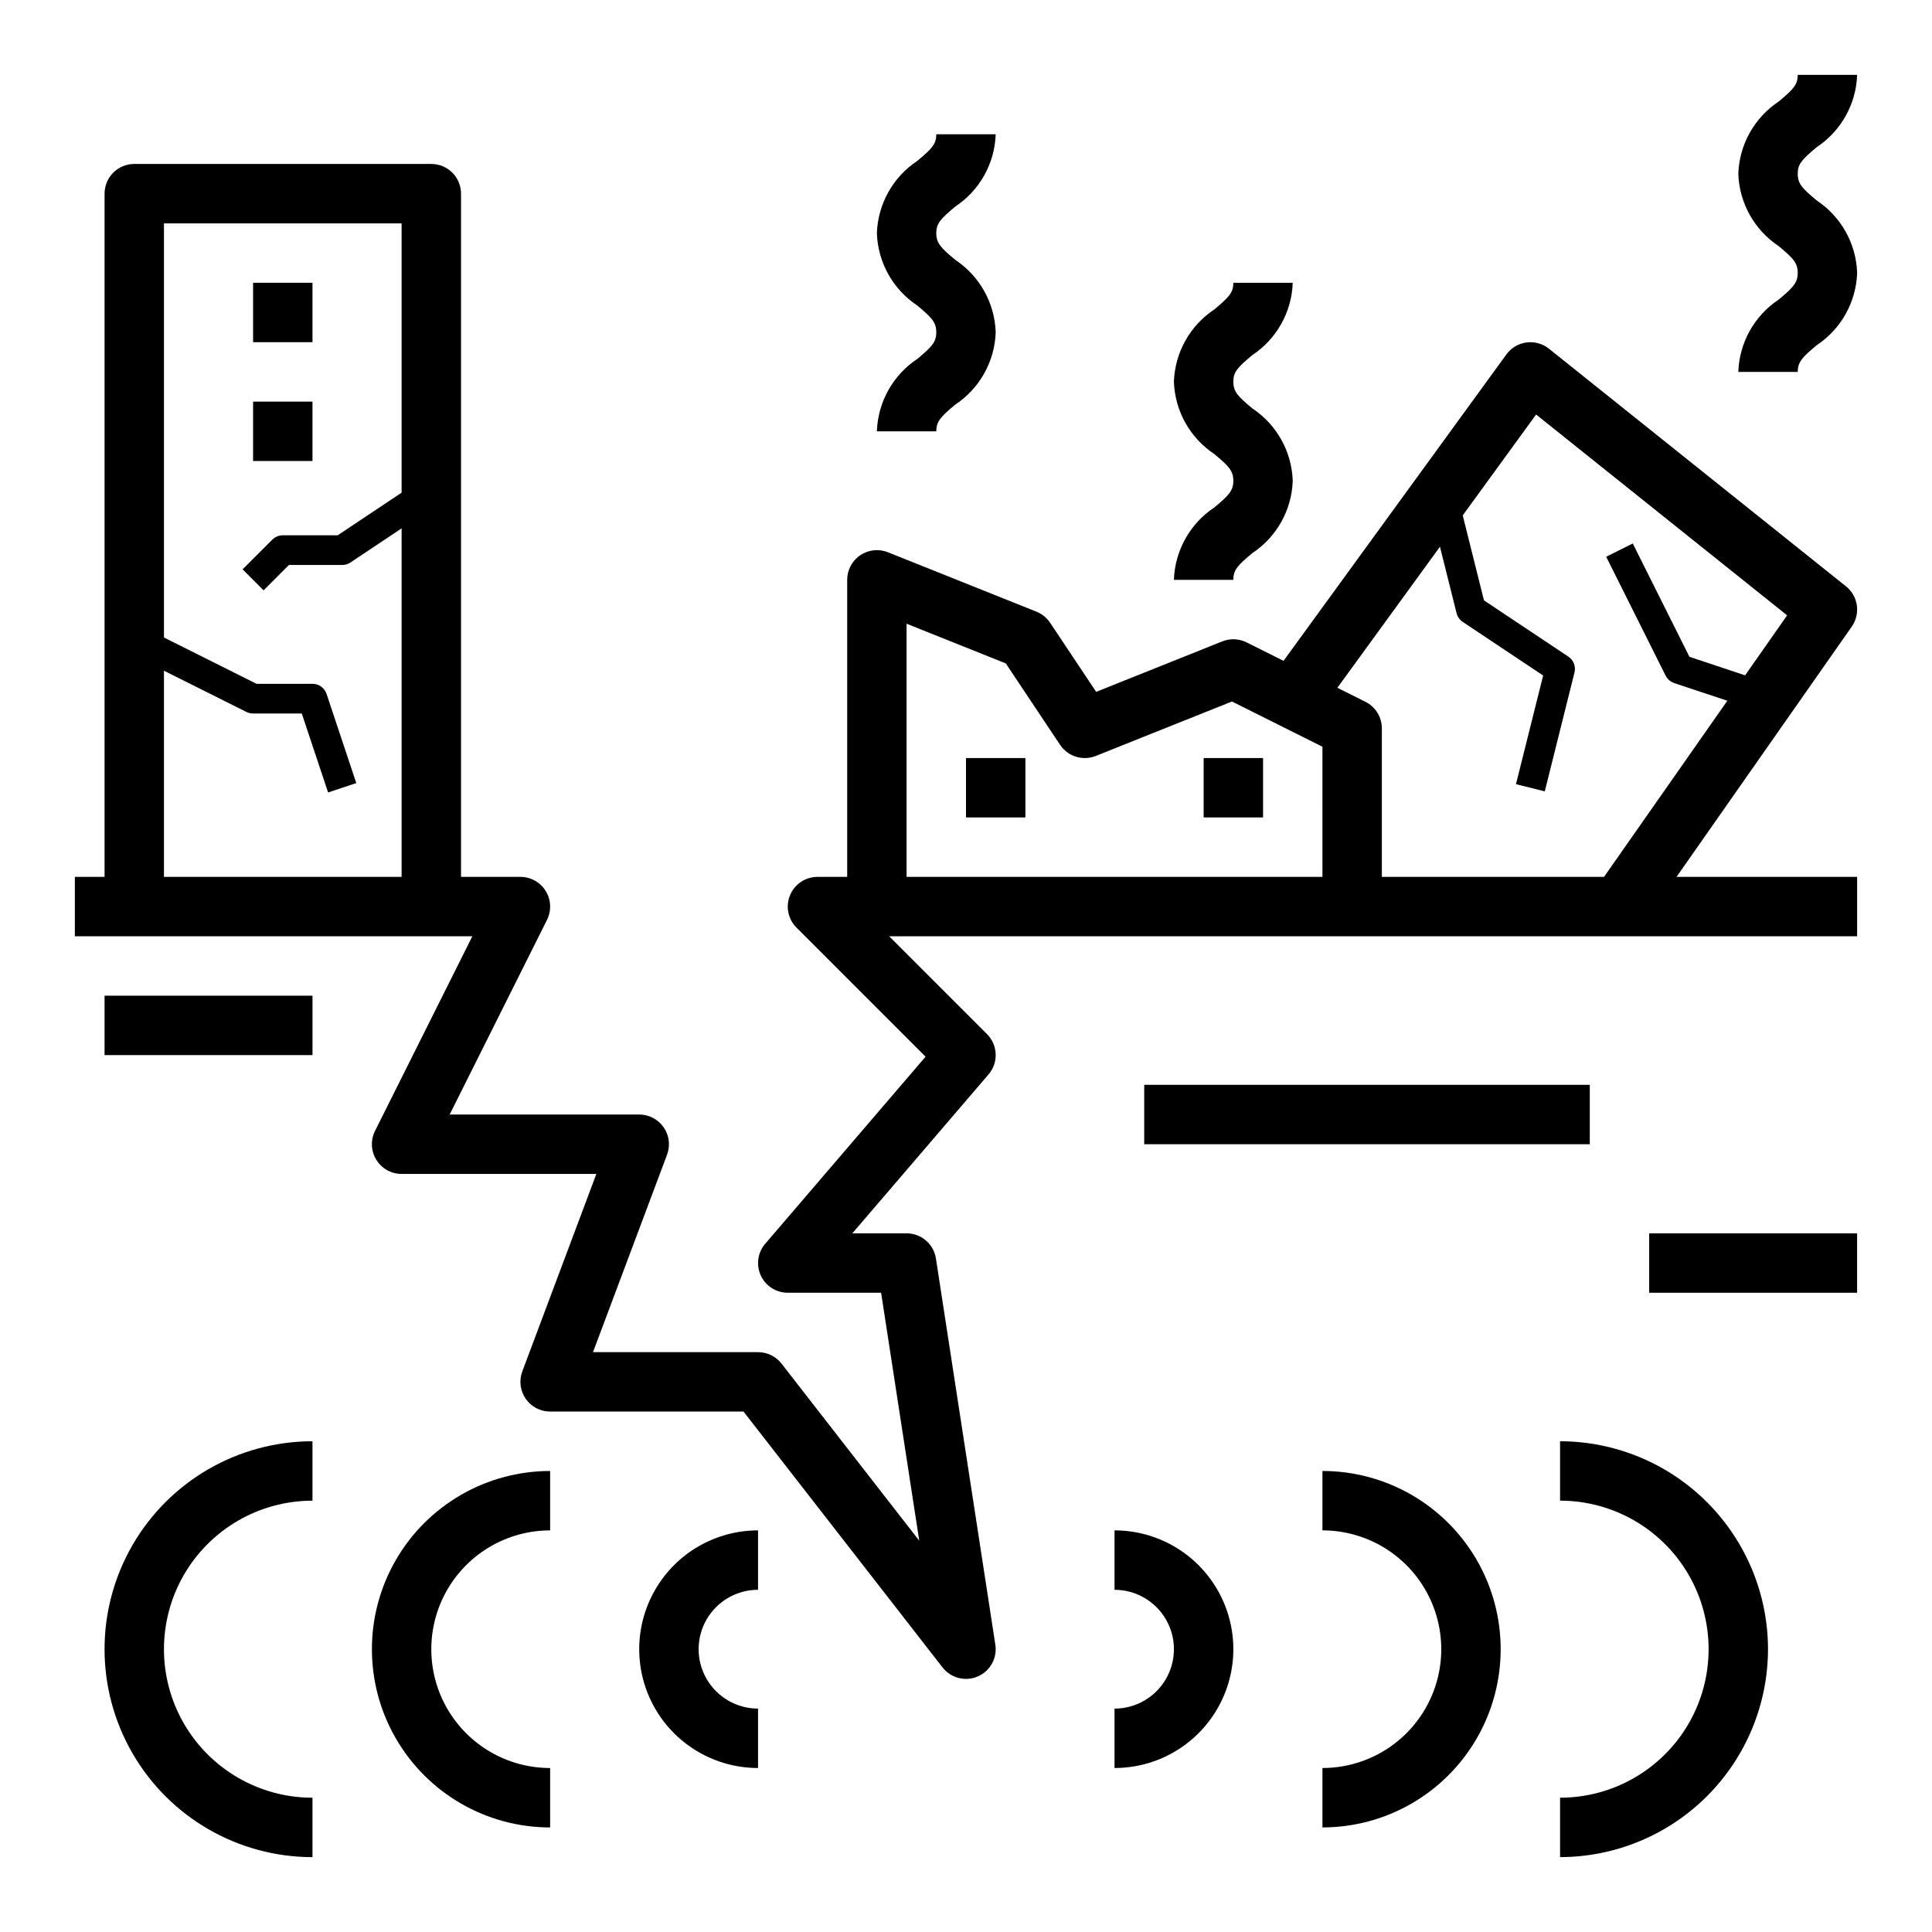 <?xml version="1.0" encoding="UTF-8"?>
<!-- Uploaded to: ICON Repo, www.svgrepo.com, Generator: ICON Repo Mixer Tools -->
<svg fill="#000000" width="800px" height="800px" version="1.1" viewBox="144 144 512 512" xmlns="http://www.w3.org/2000/svg">
 <g>
  <path d="m211.07 218.94h15.742v15.742h-15.742z"/>
  <path d="m211.07 250.43h15.742v15.742h-15.742z"/>
  <path d="m634.74 310.05c2.379-3.402 1.707-8.07-1.535-10.664l-78.719-62.977c-1.68-1.34-3.836-1.938-5.969-1.652-2.129 0.289-4.051 1.438-5.312 3.176l-59.055 81.199-9.781-4.891c-2.012-1.008-4.356-1.105-6.445-0.27l-33.43 13.375-12.199-18.305c-0.887-1.324-2.148-2.348-3.625-2.945l-39.359-15.742c-2.426-0.969-5.176-0.672-7.34 0.793-2.16 1.465-3.457 3.906-3.457 6.519v78.719h-7.875c-3.184 0-6.051 1.918-7.269 4.859-1.219 2.941-0.547 6.328 1.707 8.578l34.207 34.211-42.488 49.57-0.004-0.004c-2 2.336-2.461 5.621-1.176 8.414 1.285 2.793 4.078 4.582 7.152 4.578h24.734l10.109 65.715-36.5-46.934c-1.492-1.914-3.785-3.035-6.215-3.035h-43.746l19.629-52.336c0.906-2.422 0.57-5.129-0.902-7.25-1.469-2.121-3.887-3.391-6.469-3.391h-50.238l25.793-51.582v-0.004c1.219-2.438 1.086-5.336-0.348-7.656-1.434-2.32-3.969-3.734-6.695-3.734h-15.742v-181.06c0-2.086-0.832-4.09-2.309-5.566-1.473-1.477-3.477-2.305-5.566-2.305h-78.719c-2.09 0-4.09 0.828-5.566 2.305-1.477 1.477-2.305 3.481-2.305 5.566v181.06h-7.875v15.742h105.34l-25.793 51.582v0.004c-1.219 2.438-1.086 5.336 0.348 7.656 1.434 2.32 3.969 3.734 6.695 3.734h51.617l-19.629 52.336c-0.906 2.422-0.566 5.129 0.902 7.25 1.473 2.121 3.887 3.391 6.469 3.391h51.254l52.742 67.812h-0.004c1.496 1.918 3.789 3.035 6.223 3.035 1.066 0.004 2.125-0.219 3.109-0.645 3.293-1.418 5.211-4.883 4.664-8.426l-15.742-102.34c-0.594-3.84-3.898-6.672-7.781-6.672h-14.371l36.094-42.113c2.676-3.121 2.496-7.777-0.414-10.684l-25.922-25.926h256.52v-15.742h-47.859zm-384.31-35.484-16.934 11.293h-14.555c-1.043 0-2.043 0.414-2.781 1.152l-7.871 7.871 5.566 5.566 6.715-6.719h14.117c0.777 0 1.535-0.23 2.184-0.66l13.559-9.043v92.359h-62.977v-54.641l21.855 10.93c0.547 0.27 1.152 0.414 1.762 0.414h12.906l6.977 20.926 7.465-2.492-7.871-23.617v0.004c-0.535-1.609-2.039-2.691-3.734-2.691h-14.812l-24.547-12.273v-109.74h62.977zm244.03 101.82h-110.21v-67.098l26.297 10.523 14.387 21.582c2.07 3.09 6.016 4.316 9.473 2.941l36.078-14.43 23.973 11.984zm74.621 0h-58.875v-39.359c0-2.984-1.684-5.707-4.352-7.043l-7.434-3.715 27.184-37.379 4.402 17.602c0.234 0.949 0.816 1.777 1.633 2.32l21.309 14.207-7.199 28.797 7.633 1.906 7.871-31.488c0.406-1.613-0.246-3.305-1.633-4.227l-22.352-14.898-5.629-22.52 19.445-26.738 66.52 53.223-11.133 15.902-14.754-4.918-15.016-30.027-7.043 3.519 15.742 31.488 0.004 0.004c0.469 0.934 1.285 1.641 2.277 1.977l14.078 4.691z"/>
  <path d="m462.98 344.89h15.742v15.742h-15.742z"/>
  <path d="m400 344.89h15.742v15.742h-15.742z"/>
  <path d="m397.16 198.74c6.461-4.277 10.449-11.414 10.711-19.156h-15.746c0 2.527-1.012 3.707-5.035 7.059-6.457 4.277-10.445 11.414-10.707 19.156 0.258 7.742 4.246 14.883 10.699 19.164 3.812 3.184 5.043 4.43 5.043 7.09 0 2.652-1.23 3.898-5.039 7.074v-0.004c-6.457 4.289-10.441 11.434-10.703 19.18h15.742c0-2.66 1.23-3.906 5.043-7.09v0.004c6.457-4.285 10.445-11.422 10.703-19.164-0.262-7.75-4.25-14.895-10.707-19.184-3.809-3.172-5.039-4.418-5.039-7.07 0-2.531 1.012-3.707 5.035-7.059z"/>
  <path d="m475.88 238.1c6.457-4.277 10.445-11.414 10.707-19.156h-15.742c0 2.527-1.012 3.707-5.035 7.059-6.457 4.277-10.449 11.414-10.711 19.156 0.262 7.742 4.246 14.883 10.703 19.164 3.812 3.184 5.043 4.43 5.043 7.09 0 2.652-1.23 3.898-5.039 7.074v-0.004c-6.457 4.289-10.445 11.434-10.707 19.184h15.742c0-2.66 1.23-3.906 5.043-7.09h0.004c6.453-4.281 10.441-11.422 10.699-19.164-0.258-7.75-4.246-14.895-10.703-19.18-3.809-3.176-5.039-4.422-5.039-7.074 0-2.527 1.012-3.707 5.035-7.059z"/>
  <path d="m625.45 183c6.457-4.281 10.449-11.418 10.711-19.16h-15.746c0 2.527-1.012 3.707-5.035 7.059-6.457 4.277-10.445 11.414-10.707 19.156 0.258 7.746 4.246 14.883 10.699 19.168 3.812 3.18 5.043 4.426 5.043 7.086 0 2.652-1.23 3.898-5.039 7.074-6.457 4.289-10.445 11.434-10.703 19.18h15.742c0-2.66 1.23-3.906 5.043-7.09 6.457-4.281 10.445-11.422 10.703-19.164-0.262-7.746-4.25-14.891-10.707-19.18-3.809-3.176-5.039-4.422-5.039-7.074 0-2.527 1.012-3.703 5.035-7.055z"/>
  <path d="m494.46 612.54v15.746c16.875 0 32.469-9.004 40.906-23.617s8.438-32.621 0-47.234-24.031-23.613-40.906-23.613v15.742c11.25 0 21.648 6.004 27.27 15.746 5.625 9.742 5.625 21.746 0 31.488-5.621 9.742-16.02 15.742-27.27 15.742z"/>
  <path d="m612.54 581.05c-0.016-14.609-5.828-28.613-16.16-38.945-10.328-10.332-24.336-16.141-38.945-16.16v15.746c14.062 0 27.059 7.5 34.09 19.68s7.031 27.184 0 39.359c-7.031 12.18-20.027 19.68-34.09 19.68v15.746c14.609-0.02 28.617-5.828 38.945-16.16 10.332-10.328 16.145-24.336 16.16-38.945z"/>
  <path d="m289.79 549.57v-15.742c-16.875 0-32.465 9-40.902 23.613s-8.438 32.621 0 47.234 24.027 23.617 40.902 23.617v-15.746c-11.25 0-21.645-6-27.27-15.742-5.625-9.742-5.625-21.746 0-31.488s16.02-15.746 27.27-15.746z"/>
  <path d="m226.81 636.16v-15.746c-14.059 0-27.055-7.5-34.086-19.68-7.031-12.176-7.031-27.18 0-39.359s20.027-19.68 34.086-19.68v-15.746c-19.684 0-37.875 10.504-47.719 27.555-9.844 17.047-9.844 38.055 0 55.102 9.844 17.051 28.035 27.555 47.719 27.555z"/>
  <path d="m344.89 565.31v-15.746c-11.25 0-21.645 6.004-27.27 15.746s-5.625 21.746 0 31.488c5.625 9.742 16.02 15.742 27.27 15.742v-15.742c-5.625 0-10.824-3.004-13.637-7.875-2.812-4.871-2.812-10.871 0-15.742s8.012-7.871 13.637-7.871z"/>
  <path d="m439.36 596.8v15.742c11.25 0 21.645-6 27.27-15.742 5.625-9.742 5.625-21.746 0-31.488s-16.02-15.746-27.27-15.746v15.746c5.625 0 10.82 3 13.633 7.871s2.812 10.871 0 15.742c-2.812 4.871-8.008 7.875-13.633 7.875z"/>
  <path d="m447.23 431.49h118.08v15.742h-118.08z"/>
  <path d="m581.05 470.85h55.105v15.742h-55.105z"/>
  <path d="m171.71 407.87h55.105v15.742h-55.105z"/>
 </g>
</svg>